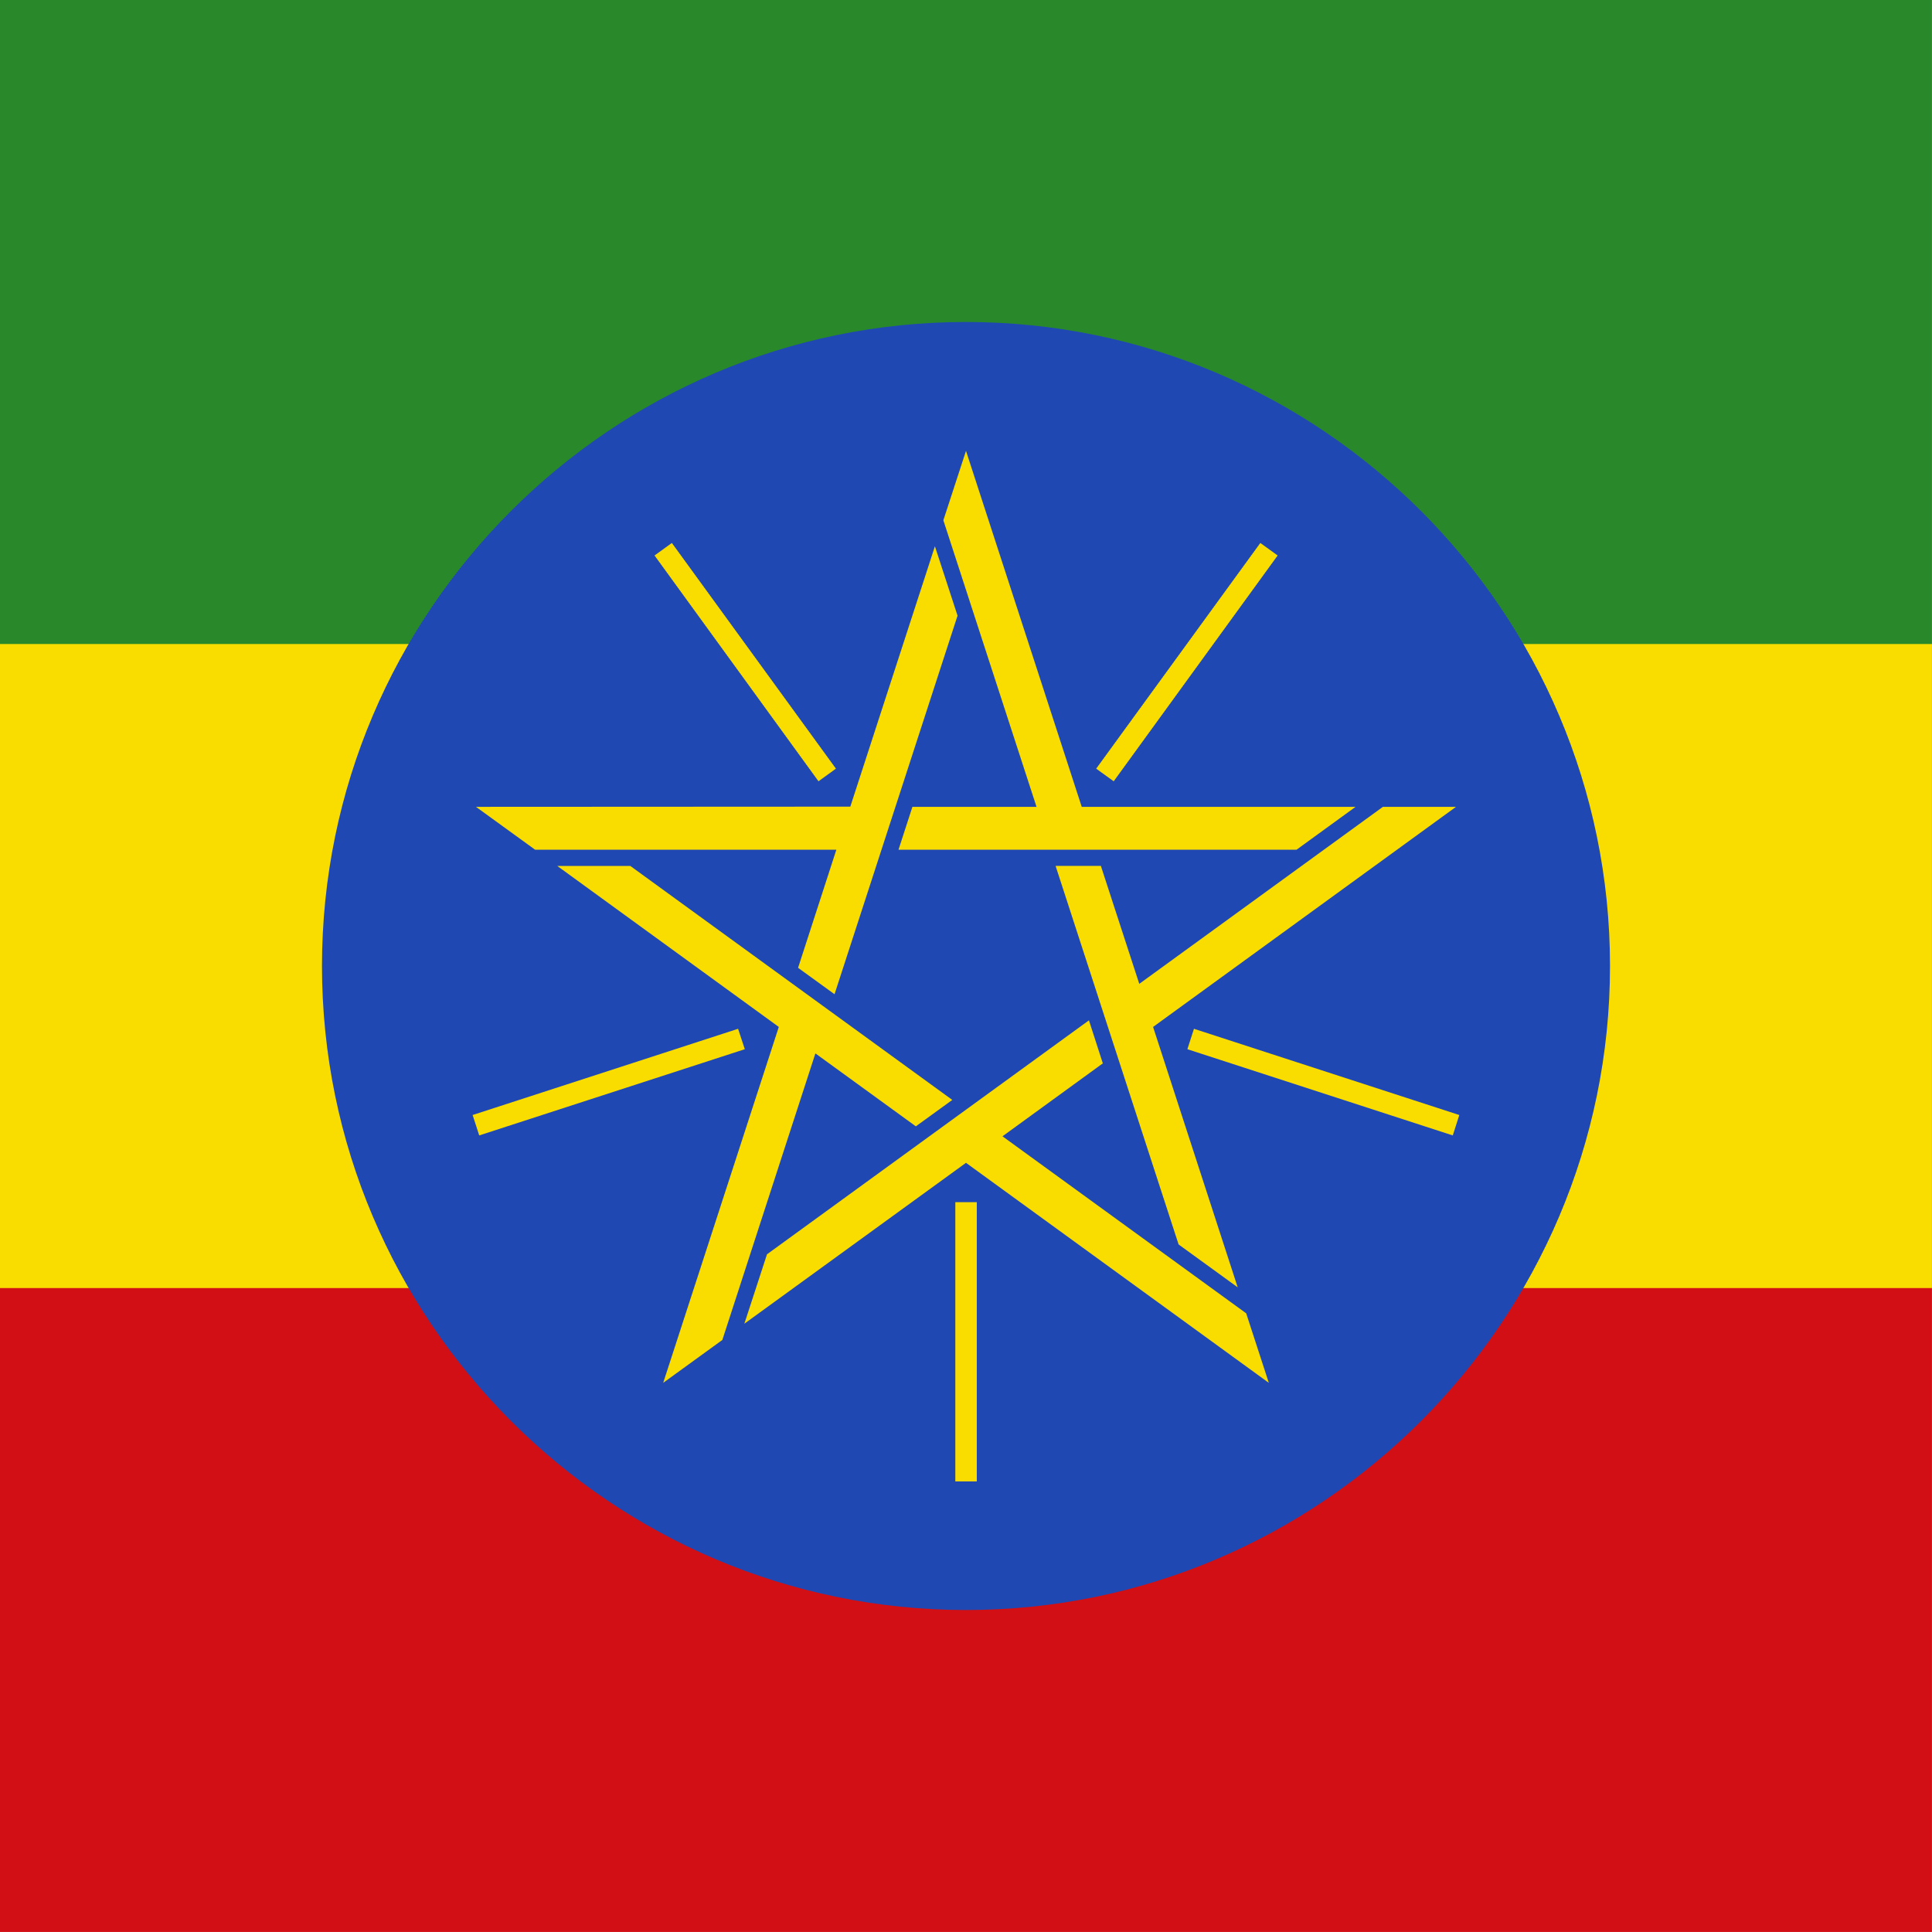 <svg id="vh-flag-icon-et" data-name="vh-flag-icon-et" xmlns="http://www.w3.org/2000/svg" viewBox="0 0 512 512"><title>Flag of Ethiopia</title><rect width="511.99" height="511.99" fill="#d10f15"/><rect width="511.99" height="341.35" fill="#f9dd00"/><rect width="511.99" height="170.67" fill="#29892a"/><path d="M426.67,256C426.67,162,350,85.33,256,85.33S85.33,162,85.33,256,162,426.67,256,426.67,426.67,350,426.67,256Z" fill="#2048b2" fill-rule="evenodd"/><path d="M256,119.48l-6,18.4,24.69,75.94H241.8l-3.69,11.37H343.59l15.65-11.37H286.67Zm34.5,84.22L334,143.89l4.59,3.32-43.45,59.84Zm95.36,10.12H366.49l-64.57,46.91-10.18-31.26h-12l32.6,100.32L328,341.15l-22.42-69Zm-69.45,58.82,70.32,22.85L385,300.9l-70.33-22.85Zm19.84,93.83-6-18.43-64.58-46.91,26.59-19.33-3.68-11.4-85.32,62-6,18.4L256,308.16Zm-77.39-47.88v74h-5.69v-74Zm-83.11,47.88,15.68-11.37,24.66-75.94,26.62,19.33,9.66-7-85.32-62H147.69l58.7,42.66Zm21.63-88.42L127,300.9l-1.75-5.41,70.35-22.85Zm-71.24-64.23,15.68,11.37h79.82L211.5,256.48l9.66,7,32.6-100.32-6-18.39-22.42,69Zm90.77-6.77-43.45-59.84,4.59-3.32,43.48,59.81Z" fill="#f9dd00" fill-rule="evenodd"/></svg>